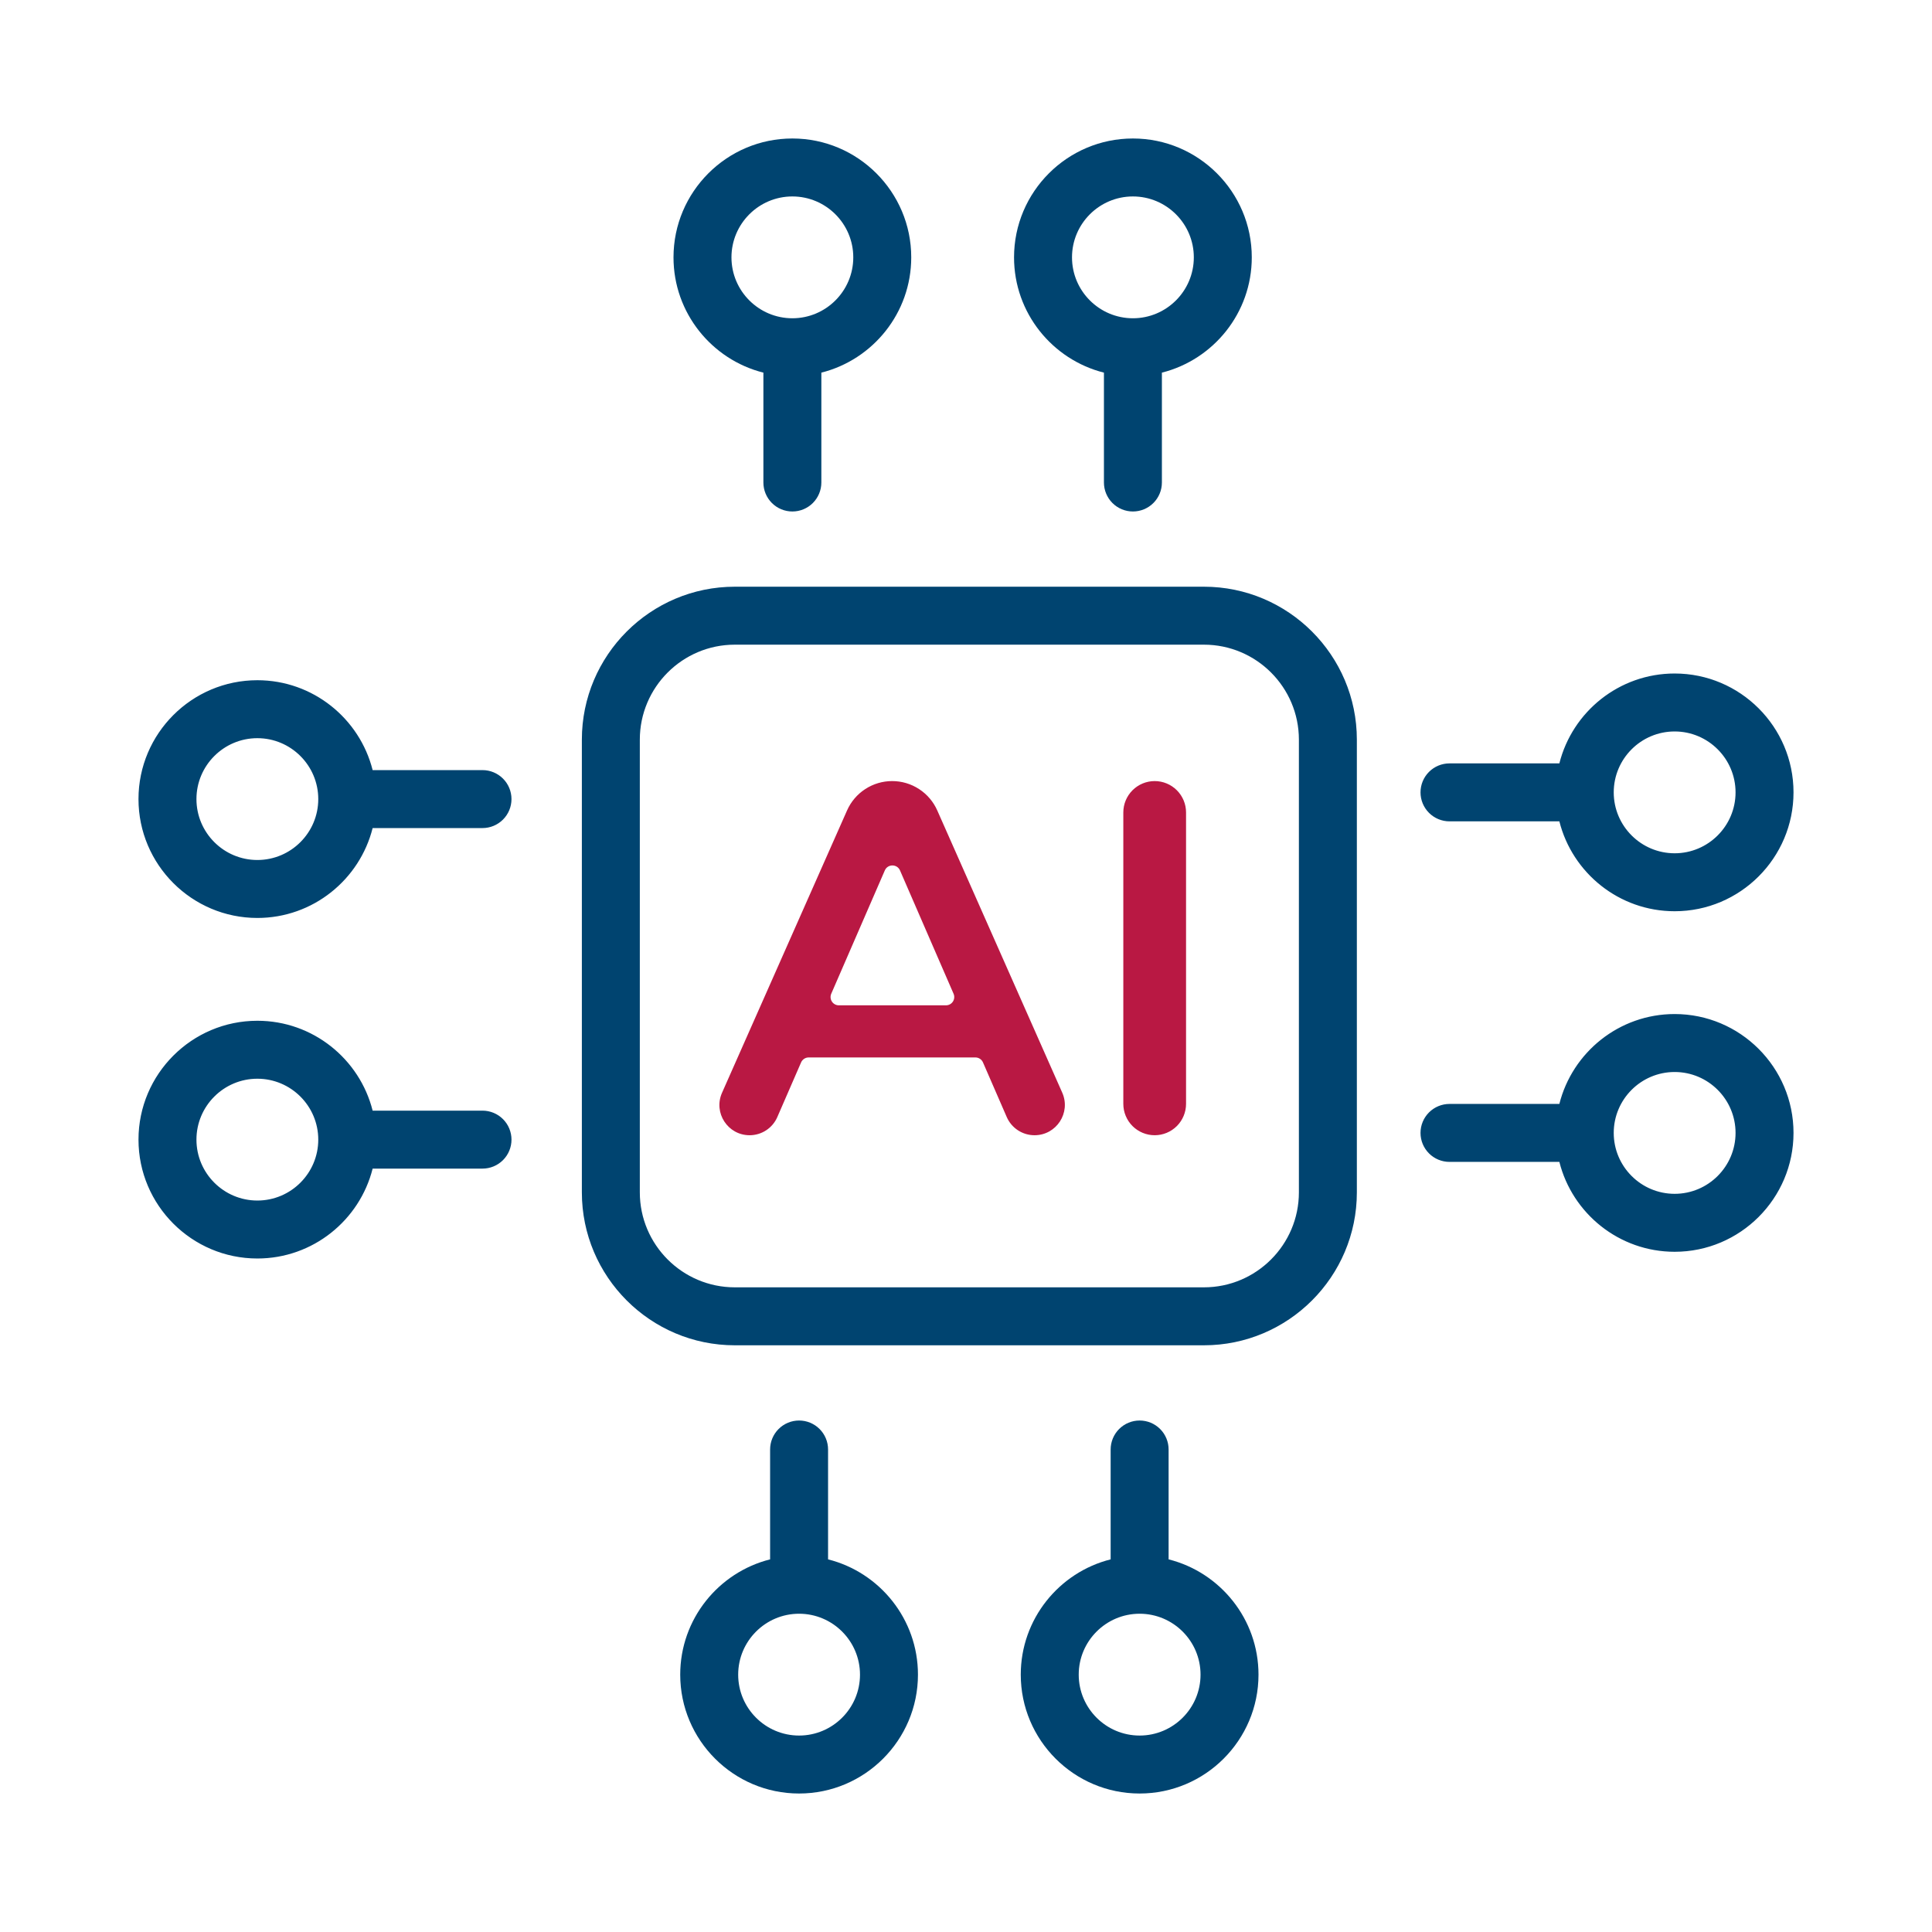 <svg width="512" height="512" viewBox="0 0 512 512" fill="none" xmlns="http://www.w3.org/2000/svg">
<path d="M319.051 155.484H194.729C172.381 155.484 154.199 173.666 154.199 196.014V315.986C154.199 338.334 172.381 356.516 194.729 356.516H319.051C341.399 356.516 359.581 338.334 359.581 315.986V196.014C359.581 173.666 341.4 155.484 319.051 155.484ZM344.221 315.986C344.221 329.864 332.93 341.156 319.051 341.156H194.729C180.85 341.156 169.559 329.864 169.559 315.986V196.014C169.559 182.136 180.85 170.844 194.729 170.844H319.051C332.93 170.844 344.221 182.136 344.221 196.014V315.986ZM202.307 98.752V127.869C202.307 129.906 203.116 131.859 204.556 133.3C205.996 134.74 207.95 135.549 209.987 135.549C212.023 135.549 213.977 134.74 215.417 133.3C216.857 131.859 217.667 129.906 217.667 127.869V98.752C231.337 95.315 241.488 82.924 241.488 68.203C241.488 50.832 227.357 36.701 209.987 36.701C192.616 36.701 178.485 50.832 178.485 68.203C178.485 82.924 188.637 95.315 202.307 98.752ZM209.987 52.061C218.887 52.061 226.128 59.302 226.128 68.203C226.128 77.102 218.887 84.344 209.987 84.344C201.086 84.344 193.845 77.102 193.845 68.203C193.845 59.302 201.086 52.061 209.987 52.061ZM292.554 98.752V127.869C292.554 129.906 293.363 131.859 294.803 133.3C296.243 134.74 298.197 135.549 300.234 135.549C302.271 135.549 304.224 134.74 305.664 133.3C307.105 131.859 307.914 129.906 307.914 127.869V98.752C321.584 95.315 331.735 82.924 331.735 68.203C331.735 50.832 317.604 36.701 300.234 36.701C282.864 36.701 268.732 50.832 268.732 68.203C268.732 82.924 278.884 95.315 292.554 98.752ZM300.234 52.061C309.134 52.061 316.375 59.302 316.375 68.203C316.375 77.102 309.134 84.344 300.234 84.344C291.333 84.344 284.092 77.102 284.092 68.203C284.092 59.302 291.332 52.061 300.234 52.061ZM309.693 413.248V384.131C309.693 382.094 308.884 380.141 307.444 378.701C306.004 377.26 304.05 376.451 302.013 376.451C299.977 376.451 298.023 377.26 296.583 378.701C295.143 380.141 294.333 382.094 294.333 384.131V413.248C280.663 416.685 270.512 429.076 270.512 443.798C270.512 461.168 284.643 475.299 302.013 475.299C319.384 475.299 333.515 461.168 333.515 443.798C333.515 429.076 323.363 416.685 309.693 413.248ZM302.013 459.939C293.113 459.939 285.872 452.698 285.872 443.798C285.872 434.898 293.113 427.656 302.013 427.656C310.914 427.656 318.155 434.898 318.155 443.798C318.155 452.698 310.914 459.939 302.013 459.939ZM219.446 413.248V384.131C219.446 382.094 218.637 380.141 217.197 378.701C215.757 377.26 213.803 376.451 211.766 376.451C209.729 376.451 207.776 377.26 206.336 378.701C204.895 380.141 204.086 382.094 204.086 384.131V413.248C190.416 416.685 180.265 429.076 180.265 443.798C180.265 461.168 194.396 475.299 211.766 475.299C229.136 475.299 243.268 461.168 243.268 443.798C243.268 429.076 233.116 416.685 219.446 413.248ZM211.766 459.939C202.866 459.939 195.625 452.698 195.625 443.798C195.625 434.898 202.866 427.656 211.766 427.656C220.667 427.656 227.908 434.898 227.908 443.798C227.908 452.698 220.668 459.939 211.766 459.939ZM384.131 217.667H413.247C416.685 231.337 429.076 241.488 443.799 241.488C461.168 241.488 475.299 227.357 475.299 209.987C475.299 192.616 461.168 178.485 443.799 178.485C429.078 178.485 416.685 188.637 413.247 202.307H384.131C382.094 202.307 380.141 203.116 378.7 204.556C377.26 205.996 376.451 207.95 376.451 209.987C376.451 212.023 377.26 213.977 378.7 215.417C380.141 216.857 382.094 217.667 384.131 217.667ZM443.799 193.845C452.697 193.845 459.939 201.087 459.939 209.987C459.939 218.887 452.698 226.128 443.799 226.128C434.897 226.128 427.656 218.887 427.656 209.987C427.656 201.086 434.897 193.845 443.797 193.845H443.799ZM443.799 268.732C429.076 268.732 416.685 278.883 413.247 292.554H384.131C382.094 292.554 380.141 293.363 378.7 294.803C377.26 296.243 376.451 298.197 376.451 300.234C376.451 302.271 377.26 304.224 378.7 305.664C380.141 307.105 382.094 307.914 384.131 307.914H413.247C416.685 321.583 429.076 331.735 443.799 331.735C461.168 331.735 475.299 317.604 475.299 300.234C475.299 282.864 461.168 268.732 443.799 268.732ZM443.799 316.375C434.897 316.375 427.656 309.134 427.656 300.234C427.656 291.333 434.897 284.092 443.797 284.092C452.698 284.092 459.939 291.332 459.939 300.234C459.939 309.135 452.698 316.375 443.797 316.375H443.799ZM127.869 294.333H98.754C95.316 280.663 82.924 270.512 68.204 270.512C50.833 270.512 36.702 284.643 36.702 302.013C36.702 319.383 50.833 333.515 68.203 333.515C82.924 333.515 95.316 323.363 98.754 309.693H127.87C129.907 309.693 131.86 308.884 133.301 307.444C134.741 306.004 135.55 304.05 135.55 302.013C135.55 299.977 134.741 298.023 133.301 296.583C131.86 295.143 129.907 294.333 127.87 294.333H127.869ZM68.203 318.155C59.302 318.155 52.061 310.913 52.061 302.013C52.061 293.113 59.302 285.872 68.201 285.872C77.103 285.872 84.344 293.113 84.344 302.013C84.344 310.913 77.104 318.155 68.203 318.155ZM127.869 204.086H98.754C95.314 190.417 82.924 180.265 68.201 180.265C50.831 180.265 36.7 194.396 36.7 211.766C36.7 229.136 50.831 243.268 68.2 243.268C82.922 243.268 95.314 233.117 98.752 219.446H127.868C129.905 219.446 131.858 218.637 133.298 217.197C134.739 215.757 135.548 213.803 135.548 211.766C135.548 209.729 134.739 207.776 133.298 206.336C131.858 204.895 129.906 204.086 127.869 204.086ZM68.203 227.908C59.302 227.908 52.061 220.668 52.061 211.766C52.061 202.865 59.302 195.625 68.201 195.625C77.103 195.625 84.344 202.866 84.344 211.766C84.344 220.667 77.104 227.908 68.203 227.908Z" fill="#004470"/>
<path d="M248.385 214.774C247.36 212.459 245.684 210.491 243.562 209.11C241.44 207.729 238.963 206.994 236.431 206.994C233.9 206.994 231.422 207.729 229.3 209.11C227.178 210.491 225.503 212.459 224.478 214.774L191.341 289.608C188.998 294.898 192.871 300.849 198.657 300.849C200.216 300.849 201.741 300.394 203.044 299.539C204.348 298.685 205.373 297.468 205.995 296.038L212.296 281.552C212.466 281.16 212.748 280.826 213.105 280.592C213.463 280.358 213.881 280.233 214.309 280.233H258.489C259.363 280.233 260.153 280.751 260.501 281.552L266.794 296.021C267.418 297.456 268.447 298.677 269.756 299.535C271.064 300.392 272.595 300.849 274.16 300.849C279.967 300.849 283.855 294.876 281.504 289.565L248.385 214.774ZM250.692 266.422H222.302C221.938 266.422 221.58 266.332 221.26 266.159C220.939 265.986 220.667 265.736 220.467 265.432C220.268 265.127 220.147 264.778 220.116 264.416C220.085 264.053 220.144 263.688 220.289 263.354L234.485 230.674C235.249 228.914 237.745 228.914 238.51 230.674L252.705 263.354C252.85 263.688 252.909 264.053 252.878 264.416C252.847 264.778 252.726 265.127 252.526 265.432C252.327 265.736 252.054 265.986 251.734 266.159C251.414 266.332 251.056 266.422 250.692 266.422ZM306.003 206.994C303.799 206.994 301.684 207.87 300.126 209.429C298.567 210.988 297.691 213.102 297.691 215.306V292.536C297.691 294.741 298.567 296.855 300.126 298.414C301.684 299.972 303.799 300.848 306.003 300.848C308.207 300.848 310.322 299.972 311.88 298.414C313.439 296.855 314.315 294.741 314.315 292.536V215.306C314.315 213.102 313.439 210.988 311.88 209.429C310.322 207.87 308.207 206.994 306.003 206.994Z" fill="#B91843"/>
</svg>
